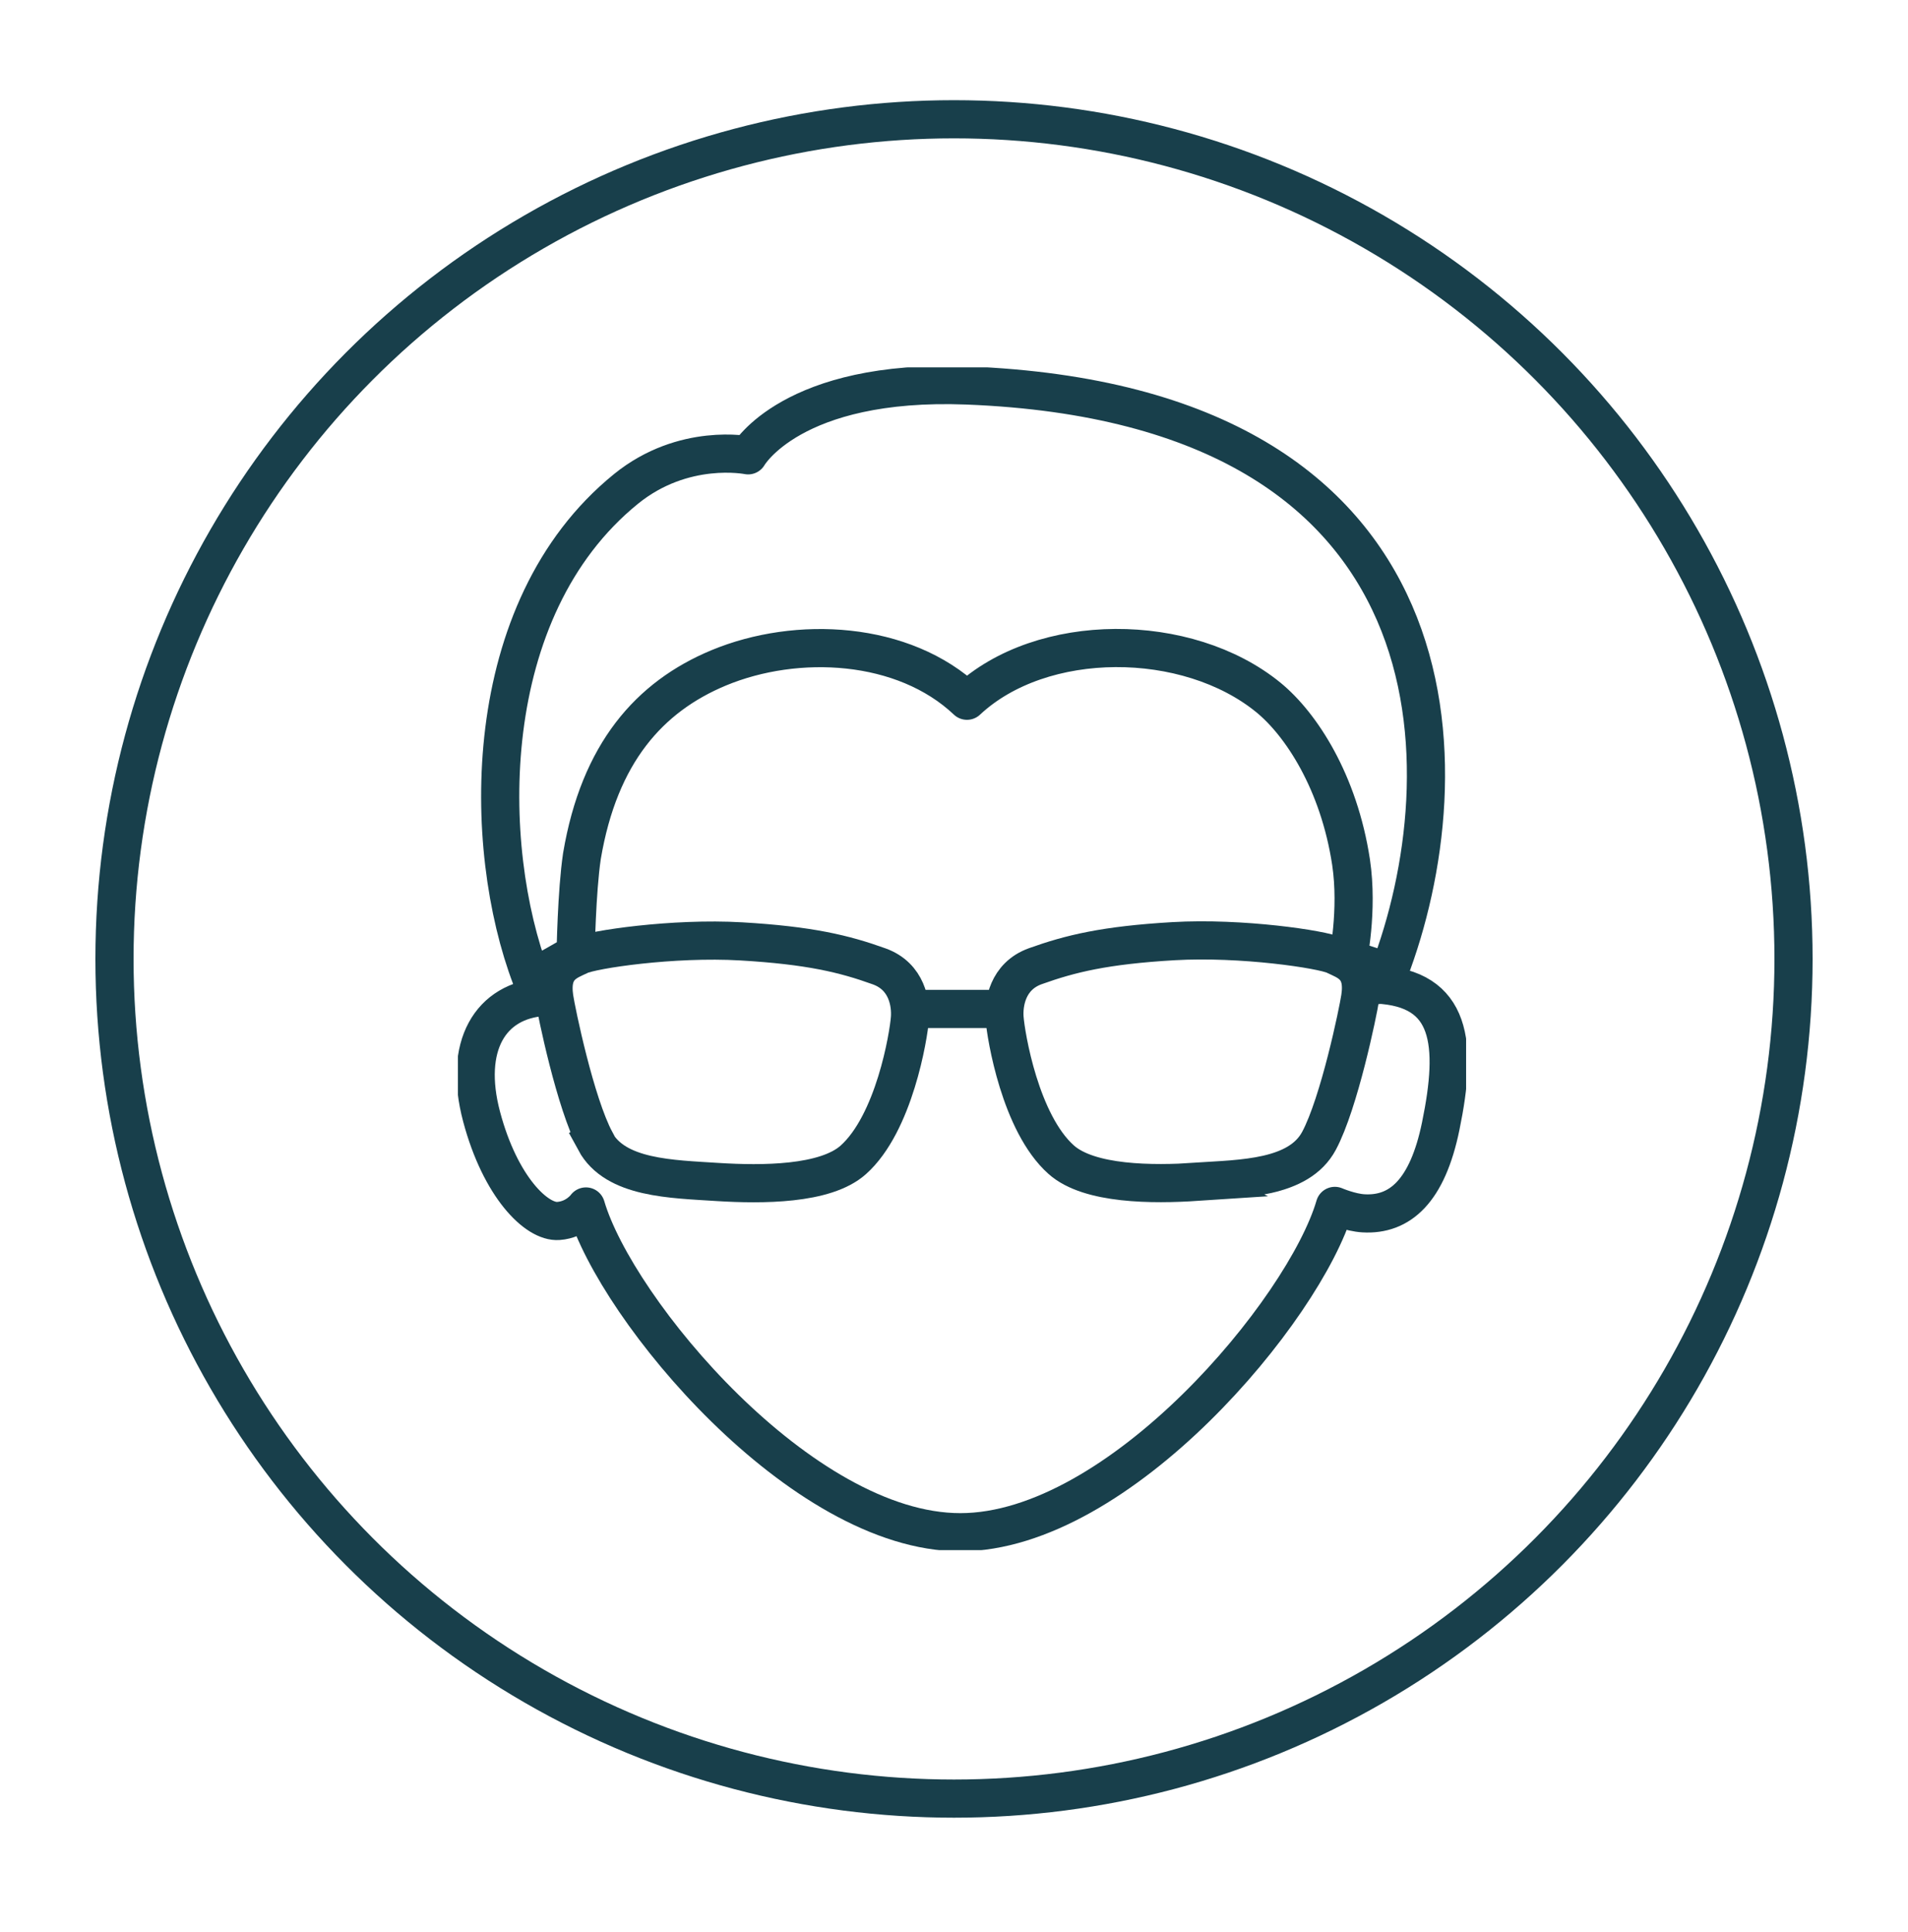 <svg width="80" height="81" viewBox="0 0 80 81" fill="none" xmlns="http://www.w3.org/2000/svg">
<circle cx="40" cy="40.2" r="35.2" stroke="#183F4B" stroke-width="1.6"/>
<g clip-path="url(#clip0_8382_19)">
<path d="M22.808 41.792C20.544 41.937 19.408 43.856 20.192 46.809C20.976 49.761 22.504 51.257 23.416 51.184C24.176 51.129 24.568 50.577 24.568 50.577C25.84 54.913 33.6 64.233 40.264 64.233C46.928 64.233 54.696 54.904 55.968 50.553C55.968 50.553 56.616 50.833 57.168 50.864C58.696 50.953 59.848 49.937 60.408 47.209C61.12 43.752 60.888 41.425 57.728 41.273M57.72 41.297C57.592 41.281 57.84 41.297 57.72 41.297Z" stroke="#183F4B" stroke-width="1.6" stroke-linecap="round" stroke-linejoin="round"/>
<path d="M22.272 40.992C22.504 40.92 24.136 39.968 24.136 39.968C24.136 39.968 24.176 37.392 24.4 35.888C25.128 31.568 27.232 29.208 30.128 28C33.416 26.632 37.888 26.864 40.544 29.376C43.68 26.44 49.784 26.464 53.184 29.24C54.552 30.36 56.136 32.776 56.648 36.144C56.952 38.176 56.512 40.264 56.512 40.192C56.512 40.192 58.16 40.72 58.24 40.752C61.376 32.56 61.616 16.984 40.552 16.16C33.184 15.872 31.368 19.088 31.368 19.088C31.368 19.088 28.664 18.536 26.248 20.496C20.016 25.552 20.192 35.536 22.272 40.992Z" stroke="#183F4B" stroke-width="1.6" stroke-linecap="round" stroke-linejoin="round"/>
<path d="M50.168 49.544C48.344 49.664 45.672 49.664 44.496 48.617C42.776 47.089 42.176 43.416 42.12 42.681C42.072 42.081 42.232 40.928 43.408 40.505C44.88 39.977 46.328 39.624 49.192 39.456C52.056 39.288 55.448 39.8 55.96 40.048C56.472 40.297 57.232 40.505 57.032 41.816C56.944 42.408 56.152 46.24 55.304 47.825C54.456 49.408 52.096 49.416 50.152 49.536L50.168 49.544Z" stroke="#183F4B" stroke-width="1.6"/>
<path d="M24.968 47.832C24.12 46.248 23.328 42.416 23.24 41.824C23.048 40.512 23.8 40.304 24.312 40.056C24.824 39.808 28.216 39.296 31.08 39.464C33.944 39.632 35.4 39.984 36.864 40.512C38.04 40.936 38.2 42.08 38.152 42.688C38.096 43.424 37.496 47.088 35.776 48.624C34.6 49.672 31.928 49.664 30.104 49.552C28.16 49.424 25.8 49.408 24.952 47.84L24.968 47.832Z" stroke="#183F4B" stroke-width="1.6"/>
<path d="M38.12 42.296H42.12" stroke="#183F4B" stroke-width="1.6"/>
</g>
<defs>
<clipPath id="clip0_8382_19">
<rect width="42.272" height="49.584" fill="white" transform="translate(19.2 15.4)"/>
</clipPath>
</defs>
</svg>
